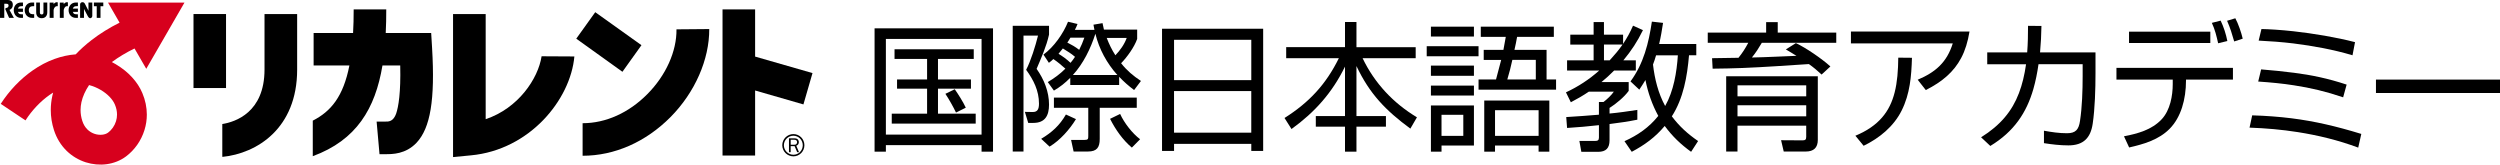 <?xml version="1.0" encoding="UTF-8"?><svg id="_レイヤー_2" xmlns="http://www.w3.org/2000/svg" viewBox="0 0 1509.94 99.39"><defs><style>.cls-1{fill:#d7001d;}</style></defs><g id="_レイヤー_1-2"><polygon points="490.73 44.14 456.07 34.18 456.07 5.69 436.39 5.69 436.39 93.94 456.07 93.94 456.07 54.65 485.25 63.07 490.73 44.14"/><path d="M479.2,94.43c-3.71,0-6.73-3.01-6.73-6.72s3.02-6.73,6.73-6.73,6.64,3.02,6.64,6.73-2.98,6.72-6.64,6.72ZM479.2,81.97c-3.17,0-5.75,2.58-5.75,5.75s2.58,5.74,5.75,5.74,5.65-2.57,5.65-5.74-2.54-5.75-5.65-5.75Z"/><path d="M477.56,87.42v-3.01h2.12c.45,0,.84.02,1.15.28.44.26.59.64.59,1.14,0,.43-.12.81-.4,1.12-.42.46-.89.47-1.49.47h-1.97ZM482.57,91.9l-1.64-3.9c.94-.27,1.54-1.13,1.54-2.12,0-.76-.31-1.44-.89-1.88-.57-.39-1.22-.46-1.91-.46h-3.15v8.37h1.03v-3.63h2.37l1.55,3.63h1.1Z"/><path d="M408.58,17.71c.18,13.28-6.42,27.88-17.56,39.09-11.21,11.34-25.14,17.62-39.14,17.61v19.66c19.32,0,38.12-8.27,53.13-23.39,14.74-14.91,23.45-34.75,23.36-53.13l-19.79.17Z"/><polygon points="387.42 27.29 359.51 7.36 348.05 23.36 375.93 43.36 387.42 27.29"/><rect x="116.87" y="8.48" width="19.65" height="44.69"/><path d="M159.76,8.48v33.54c0,25.88-17.65,31.65-25.5,32.89v19.03l.04.82c20.83-2.09,45.17-17.14,45.17-52.74V8.48h-19.71Z"/><path d="M260.98,29.16l-.56-9.23h-27.45c.25-4.62.32-9.34.32-14.24h-19.68c0,5.16-.1,9.83-.36,14.24h-23.83v19.62h21.61c-3.7,18.83-11.18,27.74-22.12,33.32v21.46c26.42-9.71,37.74-28.75,42.09-54.78h10.73c.38,16.43-1.03,24.89-2.51,29.23l.07-.23c-1.18,3.24-2.8,4.59-5.01,4.84-.41.04-.94.04-1.52.04h-5.29l1.75,19.69h3.54c4.3,0,12.24,0,18.79-6.87,8.41-8.91,11.26-26,9.43-57.1"/><path d="M327.11,33.99c-2.09,13.56-14.13,31.44-33.77,37.99V8.48h-19.71v86.39l10.79-1.04c35.54-3.32,60.15-33.64,62.49-59.73l-19.8-.11Z"/><path d="M13.87,3.7c-2.12,0-2.47.23-3.08,1.49h3.08v1.98h-3.08c.61,1.35,1,1.48,3.08,1.48v2.14h-1.3c-2.53,0-4.26-2.06-4.26-4.64s1.73-4.62,4.26-4.62h1.3v2.17Z"/><path d="M20.64,3.76h-1.01c-1.26,0-2.23.79-2.23,2.39s.97,2.41,2.23,2.41h1.01v2.22h-1.4c-2.53,0-4.33-2.06-4.33-4.63s1.8-4.63,4.33-4.63h1.4v2.24Z"/><path d="M24.1,1.53v6.1c0,.68.37,1.1,1.07,1.1s1.07-.41,1.07-1.1V1.53h2.31v5.92c0,2.15-1.25,3.54-3.37,3.54s-3.32-1.39-3.32-3.54V1.53h2.24Z"/><path d="M32.38,2.54v-.02c.45-.67,1.15-1.19,1.91-1.19.19,0,.41,0,.59.08v2.35c-.23-.05-.43,0-.67,0-.92,0-1.64,1.13-1.83,2.22v4.8h-2.39V1.57h2.39v.97Z"/><path d="M47.05,3.7c-2.15,0-2.54.23-3.09,1.49h3.09v1.98h-3.09c.58,1.35.94,1.48,3.09,1.48v2.14h-1.33c-2.54,0-4.29-2.06-4.29-4.64s1.75-4.62,4.29-4.62h1.33v2.17Z"/><path d="M48.38,10.79V2.63c0-.71.62-1.31,1.41-1.31.72,0,1.22.38,1.52,1.03l2.08,4.05h.04V1.53h2.31v8.08c0,.84-.67,1.38-1.23,1.38s-1.01-.34-1.63-1.5l-2.16-4.1v5.4h-2.33Z"/><polygon points="62.39 1.53 62.39 3.76 60.7 3.76 60.7 10.79 58.42 10.79 58.42 3.76 56.71 3.76 56.71 1.53 62.39 1.53"/><path d="M38.48,2.54v-.02c.49-.67,1.19-1.19,1.91-1.19.18,0,.46,0,.61.08v2.35c-.23-.07-.43,0-.73,0-.9,0-1.54,1.13-1.79,2.22v4.8h-2.35V1.57h2.35v.97Z"/><path d="M5.73,6c1.19-.52,2.02-1.44,2.02-3.1C7.76.04,5.22,0,4.64,0H0v10.79h2.58V2.27h1.09c.59,0,1.5,0,1.5,1.05,0,1.12-.81,1.47-1.55,1.5-.24.07-.41.32-.41.58v.18l2.29,5.22h2.89l-2.66-4.79Z"/><path class="cls-1" d="M70.06,38.87c-.82-.49-1.66-.95-2.5-1.38,4.08-3.02,8.67-5.78,13.69-8.21l7.09,12.28L111.41,1.58h-46.16l6.97,12.1c-6.18,3.09-11.89,6.64-16.98,10.58-3.52,2.71-6.7,5.58-9.52,8.56-4.27.32-8.55,1.25-12.74,2.77-4.56,1.64-9.04,3.99-13.29,6.98-7.45,5.2-14.07,12.15-19.24,20.15l14.94,9.99c3.89-6.07,9.05-11.53,14.58-15.4.71-.5,1.41-.96,2.12-1.39-.17.63-.34,1.28-.47,1.92-.64,2.88-.95,5.76-.95,8.63,0,4.08.64,8.11,1.92,12.08,1.59,4.93,4.19,9.17,7.72,12.61,3.21,3.12,7.17,5.48,11.47,6.86,4.08,1.28,8.42,1.7,12.57,1.15,4.35-.58,8.4-2.19,11.71-4.66,5.25-3.91,9.23-9.59,11.2-15.98.96-3.06,1.42-6.19,1.42-9.32,0-4.37-.91-8.77-2.72-13.04-2.84-6.76-8.49-12.91-15.89-17.28M70.07,73.21c-.84,2.75-2.6,5.26-4.79,6.89-1.86,1.4-5.1,1.72-8.04.78-1.67-.54-3.16-1.42-4.39-2.63-1.41-1.36-2.47-3.12-3.15-5.24-.7-2.15-1.04-4.35-1.04-6.57,0-1.55.18-3.13.52-4.72.76-3.41,2.31-6.89,4.62-10.34,2.39.62,4.86,1.63,7.1,2.97,4.07,2.4,7.15,5.6,8.49,8.8.87,2.03,1.29,4.05,1.29,6.04,0,1.37-.2,2.71-.61,4.04"/><path d="M535.05,91.6h-6.83V17.11h71.54v74.5h-6.92v-3.97h-57.79v3.97ZM592.84,81.31V23.52h-57.79v57.79h57.79ZM588.12,29.76v5.82h-21.6v12.4h19.91v5.57h-19.91v15.1h22.78v5.99h-50.7v-5.99h21.34v-15.1h-18.14v-5.57h18.14v-12.4h-19.66v-5.82h47.84ZM583.31,65.03l-5.91,2.95c-1.69-3.54-4.22-8.02-6.41-11.31l5.65-2.78c2.19,3.12,5.06,7.68,6.67,11.14Z"/><path d="M633.59,15.59v5.32c-1.6,7.17-4.64,13.92-7.51,20.67,4.47,6.33,7.51,13.75,7.51,21.6,0,6.58-2.36,11.05-9.45,11.05h-3.12l-2.02-6.66,4.64.08c2.95.08,3.88-1.69,3.88-5.06,0-7.76-3.29-14.34-7.76-20.42,2.87-5.48,5.65-14.51,7.17-20.67h-8.77v70.02h-6.5V15.59h21.94ZM628.86,83.84c6.5-3.88,11.14-8.1,14.93-14.68l6.07,2.78c-3.8,6.24-9.62,12.82-15.95,16.62l-5.06-4.72ZM636.2,35.67c-1.01.93-1.6,1.52-2.7,2.28l-3.29-4.98c6.33-4.56,11.98-12.66,14.85-19.83l5.74,1.35c-.51,1.35-.93,2.28-1.6,3.54h11.81c-.17-1.01-.42-2.11-.59-3.12l5.48-.93c.25,1.27.51,2.53.84,3.88h20.08v5.65c-1.69,4.89-6.07,10.97-9.7,14.68,3.54,4.47,7.26,7.59,11.98,10.71l-4.13,5.48c-3.37-2.53-6.16-4.98-9.03-8.01v4.98h-29.53v-4.39c-3.12,3.21-6.07,5.48-9.87,7.76l-3.71-5.15c3.97-2.36,7.34-4.81,10.63-8.1-2.11-1.94-4.89-4.22-7.26-5.82ZM664.21,65.11v18.81c0,5.06-1.69,7.59-7.09,7.59h-8.69l-1.52-7h8.1c2.19,0,2.28-.59,2.28-2.45v-16.96h-20.75v-6.16h50.03v6.16h-22.36ZM649.28,34.32c-2.19-1.94-4.81-3.46-7.34-5.06-.84,1.1-1.77,2.11-2.62,3.21,2.45,1.52,5.15,3.46,7.26,5.48,1.01-1.18,1.86-2.36,2.7-3.63ZM654.93,22.76h-8.44c-.59,1.01-1.18,2.03-1.86,2.95,2.78,1.43,4.64,2.45,7.17,4.39,1.27-2.53,2.19-4.64,3.12-7.34ZM674.84,45.28c-6.33-7.09-10.97-15.52-13.25-24.89-2.87,8.94-7.26,17.97-13.58,24.89h26.83ZM680.5,22.93h-12.06c1.43,3.71,3.04,7.09,5.23,10.46,2.87-3.04,5.4-6.5,6.83-10.46ZM670.46,71.77l6.07-2.95c2.45,5.4,7.34,11.73,12.06,15.27l-4.98,5.06c-5.57-4.72-9.87-10.88-13.16-17.38Z"/><path d="M762.92,17.36v73.82h-7.17v-4.3h-46.65v4.3h-7.26V17.36h61.08ZM755.75,48.41v-24.38h-46.65v24.38h46.65ZM709.09,80.13h46.65v-25.14h-46.65v25.14Z"/><path d="M812.35,28.49v-15.19h6.92v15.19h35.77v6.67h-32.06c7.25,15.1,18.48,27.08,32.82,35.69l-3.97,6.83c-14.93-10.97-24.63-21.01-32.56-37.79v30.2h17.8v6.41h-17.8v15.1h-6.92v-15.1h-17.63v-6.41h17.63v-29.87c-7.68,15.69-18.14,27.5-32.31,37.71l-4.22-6.67c14.85-9.36,25.06-20.33,32.82-36.11h-31.81v-6.67h35.52Z"/><path d="M893,27.9v6.07h-31.3v-6.07h31.3ZM890.22,16.09v5.99h-25.98v-5.99h25.98ZM890.22,39.63v6.16h-25.98v-6.16h25.98ZM890.22,51.7v5.99h-25.98v-5.99h25.98ZM890.22,63.68v24.21h-19.57v3.71h-6.41v-27.92h25.98ZM870.64,69.33v12.74h13.16v-12.74h-13.16ZM934.09,30.1v17.89h5.74v6.16h-46.82v-6.16h10.55c1.1-3.97,2.11-7.85,3.12-11.81h-10.55v-6.07h11.9c.51-2.62,1.01-5.23,1.43-7.85h-15.1v-6.16h44.12v6.16h-22.19c-.42,2.53-1.01,5.23-1.6,7.85h19.4ZM935.77,91.6h-6.5v-3.71h-26.32v3.71h-6.5v-30.88h39.31v30.88ZM902.96,66.54v15.52h26.32v-15.52h-26.32ZM910.38,47.98h17.21v-11.81h-14.17c-.84,3.96-1.86,7.93-3.04,11.81Z"/><path d="M986.31,15.5l5.99,2.7c-3.38,6.92-6.92,12.32-11.81,18.22h7.51v6.16h-13.08c-2.45,2.45-4.98,4.81-7.68,7h16.45v5.32c-2.7,3.71-7.68,7.85-11.56,10.29v3.38c5.65-.51,11.22-1.35,16.79-2.19v5.91c-5.57,1.1-11.14,1.94-16.79,2.62v9.79c0,4.72-2.11,7-6.92,7h-10.12l-1.18-6.58h9.53c1.52,0,2.28-.42,2.28-2.02v-7.51c-6.41.76-12.82,1.27-19.24,1.69l-.51-6.58c6.58-.34,13.16-.93,19.74-1.43v-7.68h2.78c2.03-1.52,4.81-4.13,6.24-6.24h-15.1c-3.63,2.45-7,4.39-10.88,6.41l-2.95-5.99c7.42-3.46,14-7.76,20.08-13.16h-19.4v-6.16h16.03v-9.53h-14.09v-5.99h14.09v-7.59h6.24v7.59h11.56v5.57c2.45-3.71,4.22-6.92,5.99-10.97ZM968.76,26.89v9.53h3.46c2.78-3.04,5.48-6.16,7.76-9.53h-11.22ZM1024.52,26.56v6.83h-4.39c-1.1,12.74-3.37,25.98-10.38,36.87,4.64,6.16,9.53,10.55,15.86,14.93l-4.22,6.5c-6.33-4.56-11.3-9.36-15.94-15.61-5.74,6.83-11.98,11.39-19.91,15.61l-4.39-6.41c8.18-3.71,14.76-8.27,20.42-15.27-3.71-6.83-6.24-14-7.76-21.68-1.18,2.03-2.45,3.88-3.71,5.82l-5.31-4.98c7.93-10.8,10.97-23.12,12.91-36.11l6.75.76c-.67,4.3-1.35,8.52-2.36,12.74h22.44ZM998.37,38.96c1.01,8.69,3.12,17.29,7.34,25.06,5.15-9.03,7-20.42,7.68-30.62h-13.16c-.51,1.94-1.18,3.71-1.86,5.57Z"/><path d="M1078.6,29.85l6.07-3.8c6.07,2.78,15.95,9.62,20.84,14.09l-5.31,4.89c-2.62-2.45-4.81-4.3-7.68-6.33-13.33.84-27,1.86-39.99,2.36-6.07.25-12.06.34-18.14.42l-.34-6.33c5.32-.08,10.63-.17,15.95-.25,2.45-3.04,4.05-5.57,5.91-9.03h-24.47v-6.16h35.27v-6.33h7v6.33h35.35v6.16h-44.97c-1.77,3.04-3.71,6.07-5.99,8.86,9.03-.17,17.97-.68,26.91-1.01-2.11-1.35-4.3-2.62-6.41-3.88ZM1097.92,84.43c0,4.81-2.53,7.09-7.26,7.09h-13.33l-1.6-6.83,12.82.08c1.69,0,2.36-.34,2.36-2.11v-6.75h-41.51v15.61h-6.83v-45.47h55.34v38.39ZM1049.41,51.53v6.66h41.51v-6.66h-41.51ZM1049.41,63.59v6.67h41.51v-6.67h-41.51Z"/><path d="M1189.53,19.05c-1.01,6.16-2.62,11.47-5.06,16.03-4.39,8.27-11.3,14.26-21.34,19.32l-4.89-6.24c10.8-4.56,17.63-10.55,21.18-21.94h-61.5v-7.17h71.63ZM1120.61,81.98c14.26-5.91,20.84-14.76,23.71-26.15,1.6-6.24,2.11-13.25,2.19-21.01l8.27.08c-.34,11.14-1.18,21.77-6.24,31.89-4.81,9.62-13.41,16.62-22.95,21.26l-4.98-6.07Z"/><path d="M1265.63,31.62v12.74c0,9.28-.34,21.26-1.69,30.37-1.27,8.61-5.65,13.08-14.68,13.08-4.98,0-9.96-.59-14.76-1.35v-7.51c4.64.84,9.11,1.52,13.92,1.52,5.31,0,7.09-2.28,7.85-7.42,1.27-8.27,1.6-18.39,1.6-27v-7.26h-26.66c-.76,5.32-1.77,10.29-3.12,15.02-4.13,14.26-11.64,25.65-25.99,34.34l-5.57-5.23c11.64-7.25,18.73-15.78,22.86-26.66,2.03-5.32,3.38-11.05,4.3-17.46h-23.45v-7.17h24.13c.42-5.32.51-10.71.51-16.03l8.1.08c-.08,5.32-.34,10.63-.84,15.95h33.49Z"/><path d="M1348.64,40.98v7.09h-28.35v.51c0,11.47-3.04,22.27-9.87,29.19-6.58,6.67-15.61,9.28-24.47,11.3l-3.12-6.75c8.27-1.6,16.79-3.88,22.78-10.29,5.15-5.48,6.67-14.34,6.67-21.18v-2.78h-34v-7.09h70.36ZM1334.98,19.13v6.83h-49.1v-6.83h49.1ZM1345.27,24.78l-5.57,1.35c-.93-4.22-1.94-8.35-3.8-12.32l5.32-1.35c1.86,3.88,3.21,8.1,4.05,12.32ZM1354.55,23.35l-5.15,1.69c-1.43-4.89-2.28-7.85-4.3-12.49l4.98-1.52c1.77,3.21,3.63,8.69,4.47,12.32Z"/><path d="M1383.99,71.44c14,1.77,27.08,4.81,42.18,9.45l-1.86,8.27c-11.98-4.47-24.13-7.42-36.53-9.37-9.62-1.52-19.32-2.36-29.11-2.7l1.6-7.42c8.44.25,16.2.84,23.71,1.77ZM1385.34,43.93c10.63,1.35,20.84,3.46,31.97,7.17l-2.11,7.68c-10.12-3.46-19.74-5.74-29.7-7.25-6.92-1.1-14.17-1.77-21.6-2.28l1.77-7.34c6.92.59,13.33,1.18,19.66,2.03ZM1385.17,18.88c12.06,1.35,25.9,3.63,37.21,6.58l-1.52,7.93c-11.31-3.38-23.54-5.65-35.77-7.17-7-.84-14-1.35-20.92-1.69l1.69-7c4.56.08,11.64.51,19.32,1.35Z"/><path d="M1509.94,48.07v8.1h-74.92v-8.1h74.92Z"/></g></svg>
